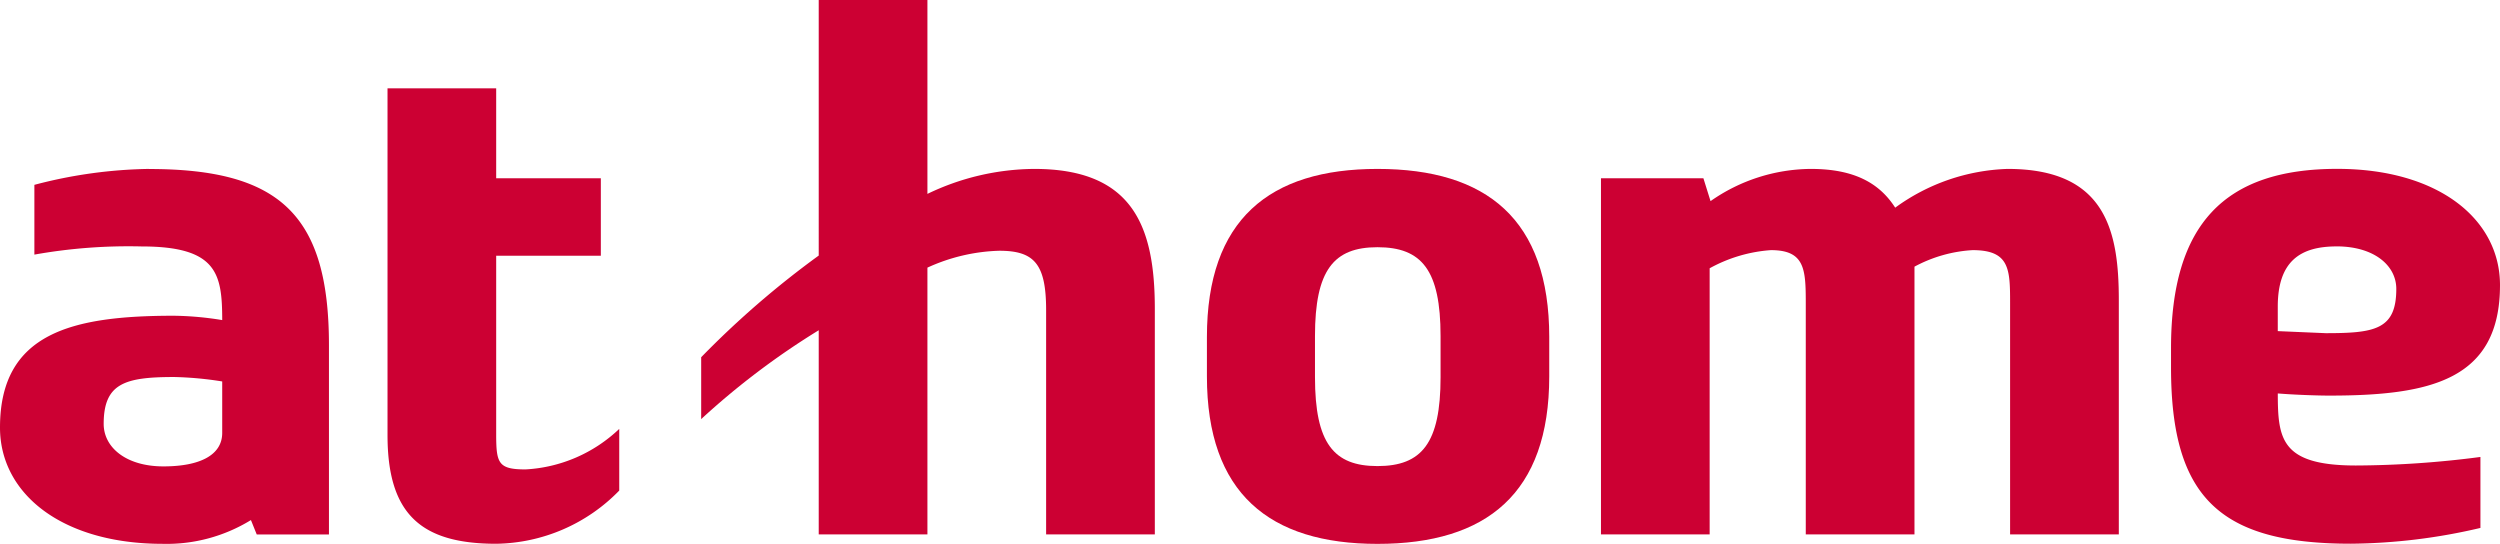 <svg id="グループ_343156" data-name="グループ 343156" xmlns="http://www.w3.org/2000/svg" width="129" height="28.059" viewBox="0 0 129 28.059">
  <g id="グループ_343157" data-name="グループ 343157">
    <path id="パス_279815" data-name="パス 279815" d="M234.532,31.592c-5.577,0-8.8,2.612-8.8,8.673V42.3c0,6.028,3.224,8.64,8.8,8.64,5.641,0,8.864-2.612,8.864-8.64V40.265c0-6.061-3.223-8.673-8.864-8.673m3.256,10.75c0,3.4-.967,4.584-3.256,4.584-2.256,0-3.224-1.179-3.224-4.584V40.218c0-3.406.967-4.586,3.224-4.586,2.288,0,3.256,1.18,3.256,4.586Z" transform="translate(-163.455 -22.876)" fill="#c03"/>
    <path id="パス_279816" data-name="パス 279816" d="M148.327,8.716a12.862,12.862,0,0,0-5.512,1.289V0h-5.609V13.187a47.171,47.171,0,0,0-6.065,5.246v3.192a39.419,39.419,0,0,1,6.065-4.584V27.574h5.609V13.81a9.5,9.5,0,0,1,3.707-.871c1.805,0,2.418.677,2.418,3.063V27.574h5.609V15.938c0-4.256-1.128-7.222-6.221-7.222" transform="translate(-94.96)" fill="#c03"/>
    <path id="パス_279817" data-name="パス 279817" d="M79.6,36.185c-1.418,0-1.515-.323-1.515-1.838V25.16h5.4v-4h-5.4V16.521H72.478V34.412c0,4.062,1.709,5.609,5.609,5.609a9.026,9.026,0,0,0,6.348-2.745V34.094A7.6,7.6,0,0,1,79.6,36.185" transform="translate(-52.482 -11.963)" fill="#c03"/>
    <path id="パス_279818" data-name="パス 279818" d="M411.564,43.179c.833.068,2.036.111,2.652.111,5.221,0,8.814-.8,8.814-5.7,0-3.414-3.195-6-8.4-6-5.8,0-8.575,2.837-8.575,9.252v1c0,6.737,2.547,9.09,9.284,9.09a30.094,30.094,0,0,0,6.681-.814V46.456a50.686,50.686,0,0,1-6.423.441c-3.887,0-4.028-1.386-4.033-3.718m3.033-7.589c1.932,0,3.082.984,3.082,2.192,0,2.1-1.1,2.287-3.643,2.287l-2.473-.106V38.7c0-2.354,1.174-3.108,3.033-3.108" transform="translate(-294.03 -22.877)" fill="#c03"/>
    <path id="パス_279819" data-name="パス 279819" d="M320.41,31.593a10.381,10.381,0,0,0-5.8,2c-.806-1.257-2.1-2-4.352-2a9.108,9.108,0,0,0-5.176,1.662l-.368-1.178h-5.286V50.451h5.608V36.72a7.642,7.642,0,0,1,3.16-.936c1.74,0,1.8.967,1.8,2.709V50.451h5.609V36.637a7.18,7.18,0,0,1,3-.853c1.9,0,1.934.967,1.934,2.709V50.451h5.61V38.363c0-3.579-.677-6.77-5.739-6.77" transform="translate(-216.818 -22.877)" fill="#c03"/>
    <path id="パス_279820" data-name="パス 279820" d="M7.692,31.592a24.435,24.435,0,0,0-5.918.822v3.6a27.616,27.616,0,0,1,5.546-.421c3.912,0,4.141,1.439,4.147,3.8a16.373,16.373,0,0,0-2.5-.225C3.739,39.169,0,40.038,0,44.938c0,3.413,3.195,6,8.4,6a8.294,8.294,0,0,0,4.548-1.227l.3.744h3.726l0-9.767c0-6.738-2.547-9.091-9.284-9.091m.742,15.345c-1.932,0-3.082-.984-3.082-2.192,0-2.1,1.1-2.42,3.643-2.42a17.982,17.982,0,0,1,2.473.229v2.655c0,1.158-1.174,1.728-3.033,1.728" transform="translate(0 -22.876)" fill="#c03"/>
  </g>
</svg>
